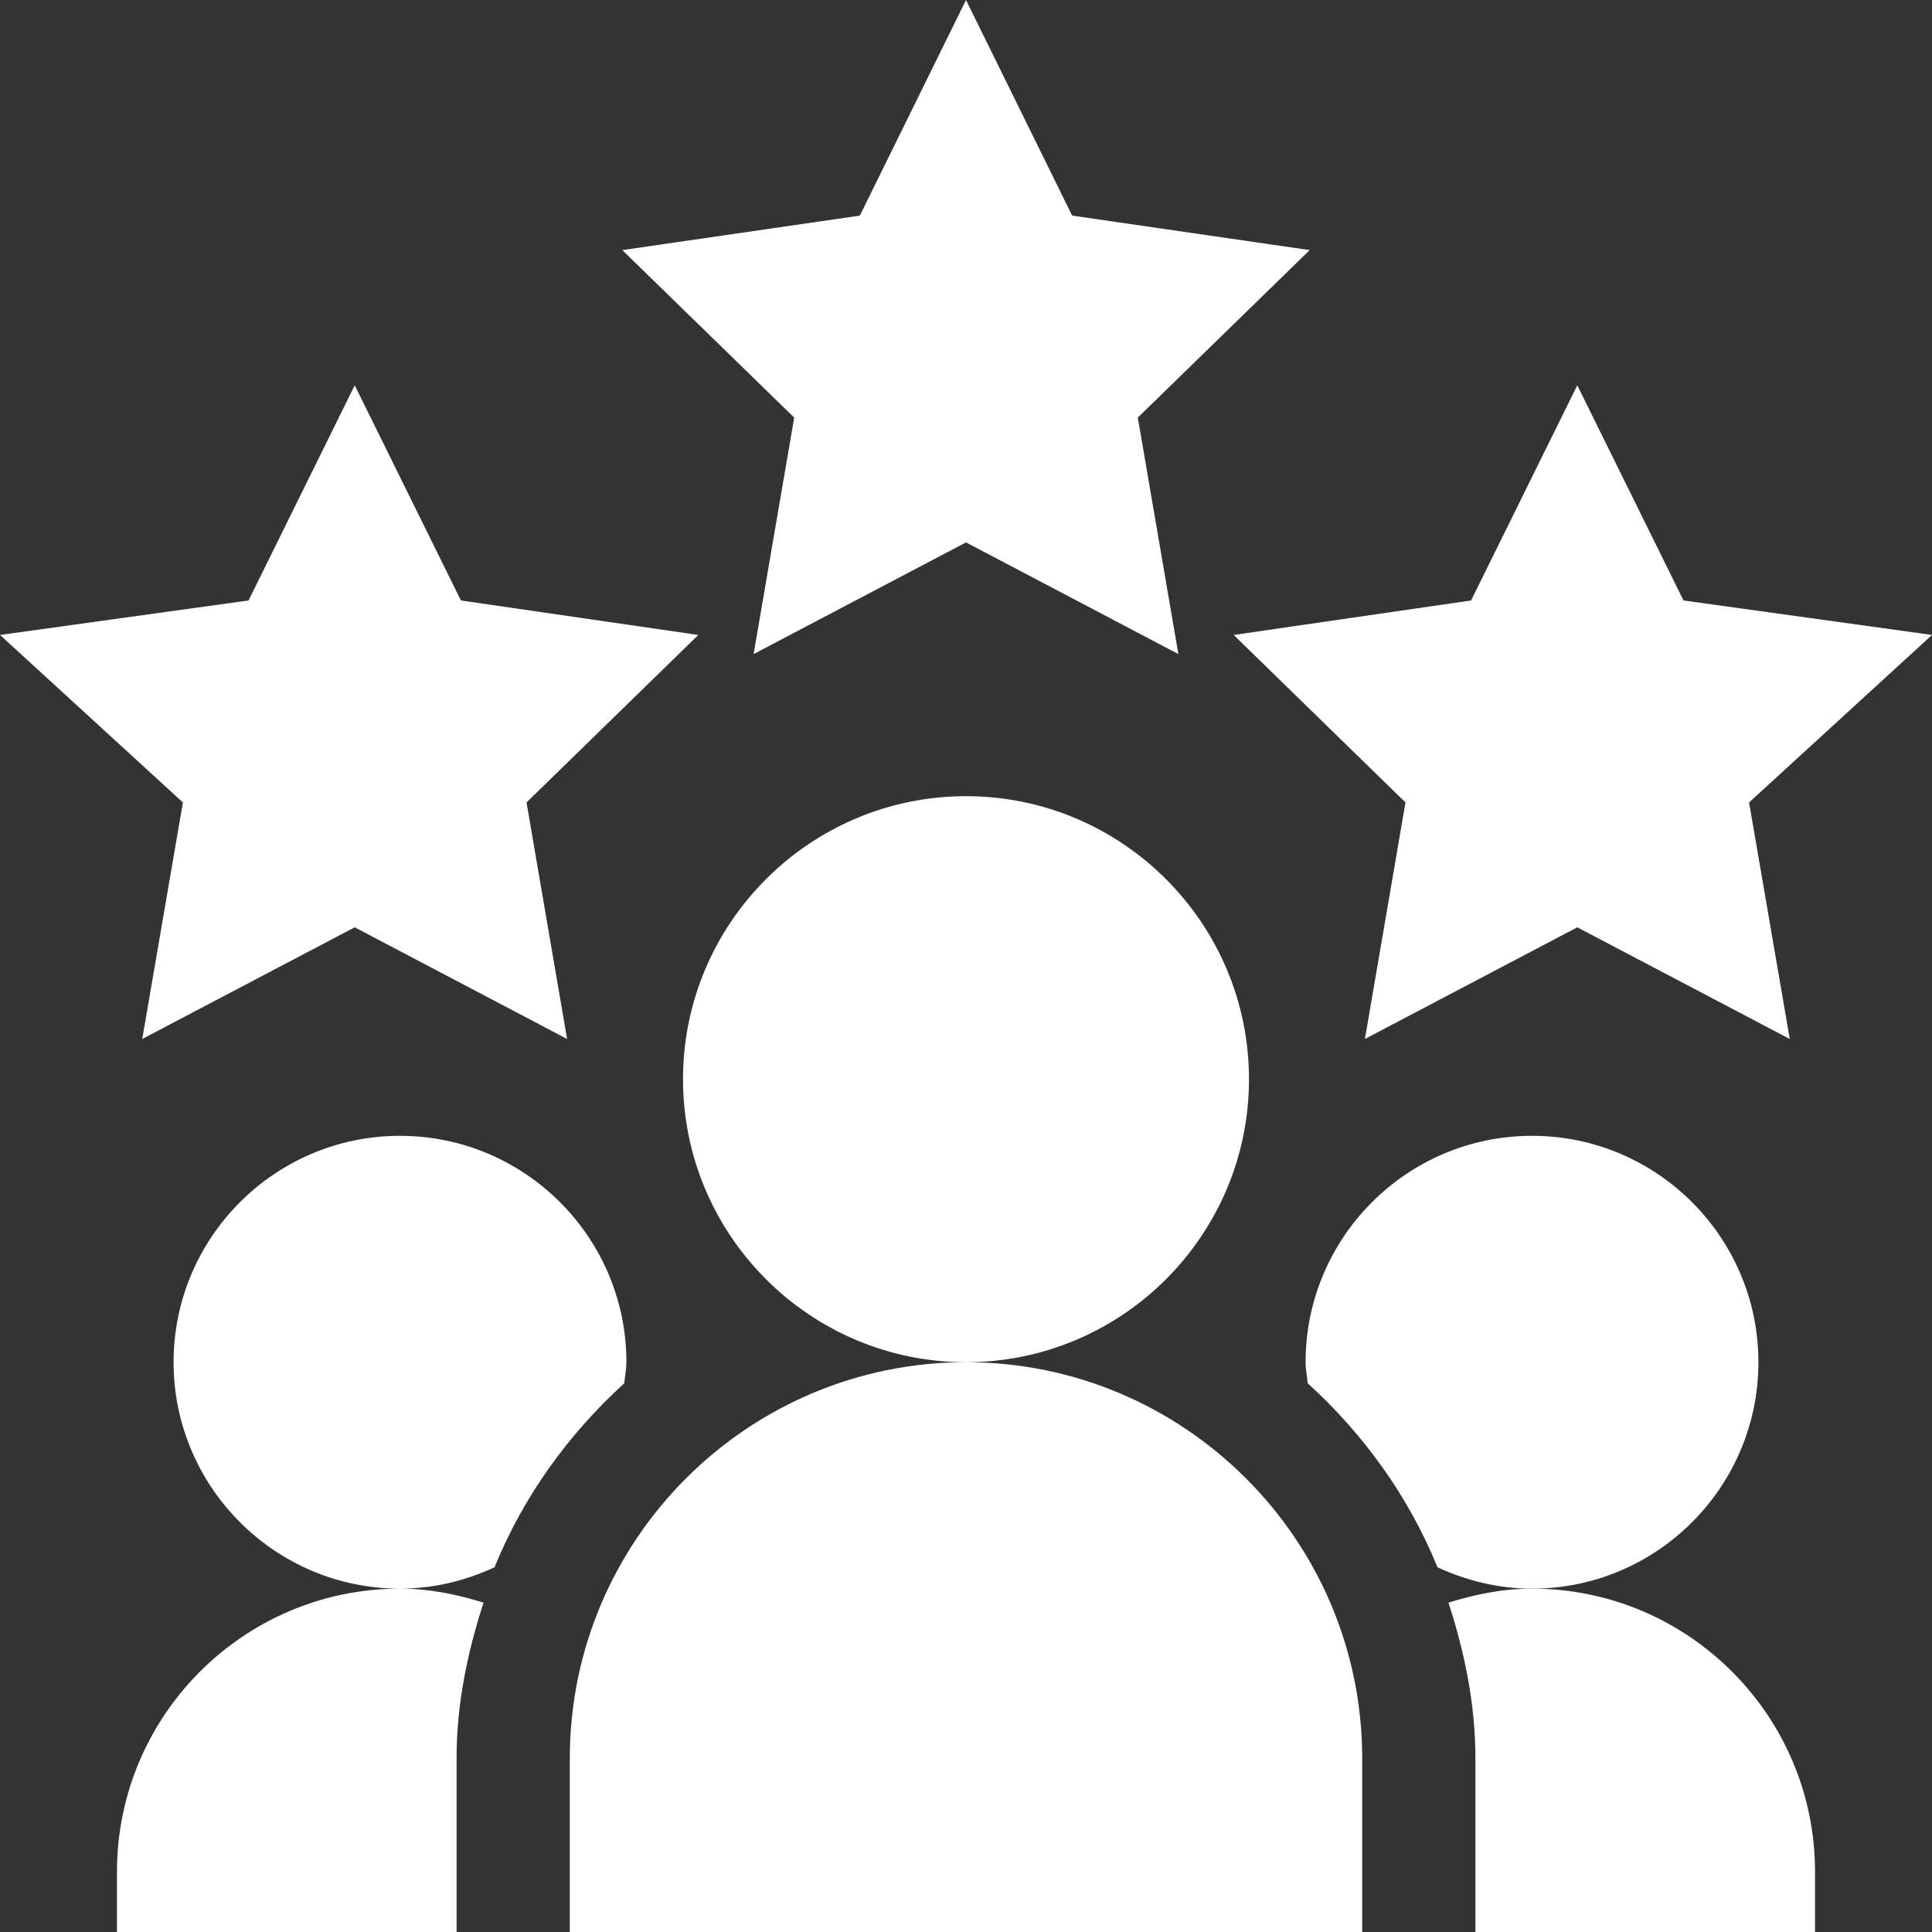<svg width="40" height="40" viewBox="0 0 40 40" fill="none" xmlns="http://www.w3.org/2000/svg">
<rect x="0" y="0" width="40" height="40" fill="#333333" stroke="none"/>
<g clip-path="url(#clip0_737_105)">
<path d="M20 11.23L24.397 13.542L23.557 8.646L27.116 5.178L22.198 4.464L20 0L17.802 4.464L12.884 5.178L16.443 8.646L15.603 13.542L20 11.23ZM34.855 12.432L32.656 7.977L30.457 12.432L25.542 13.146L29.099 16.614L28.259 21.511L32.656 19.199L37.055 21.511L36.213 16.614L40 13.146L34.855 12.432ZM3.787 16.614L2.945 21.511L7.344 19.199L11.741 21.511L10.901 16.614L14.458 13.146L9.543 12.432L7.344 7.977L5.146 12.432L0 13.146L3.787 16.614ZM25.859 22.344C25.859 19.113 23.231 16.484 20 16.484C16.769 16.484 14.141 19.113 14.141 22.344C14.141 25.574 16.769 28.203 20 28.203C23.231 28.203 25.859 25.574 25.859 22.344ZM11.797 36.406V40H28.203V36.406C28.203 31.884 24.523 28.203 20 28.203C15.477 28.203 11.797 31.884 11.797 36.406ZM37.578 38.75C37.578 35.519 34.949 32.891 31.719 32.891C31.113 32.891 30.54 33.01 29.989 33.181C30.321 34.204 30.547 35.274 30.547 36.406V40H37.578V38.75Z" fill="white"/>
<path d="M36.406 28.203C36.406 25.618 34.304 23.516 31.719 23.516C29.134 23.516 27.031 25.618 27.031 28.203C27.031 28.352 27.061 28.493 27.075 28.639C28.231 29.692 29.163 30.978 29.762 32.449C30.359 32.725 31.018 32.891 31.719 32.891C34.304 32.891 36.406 30.788 36.406 28.203ZM12.925 28.639C12.938 28.493 12.969 28.352 12.969 28.203C12.969 25.618 10.866 23.516 8.281 23.516C5.696 23.516 3.594 25.618 3.594 28.203C3.594 30.788 5.696 32.891 8.281 32.891C8.982 32.891 9.641 32.725 10.238 32.449C10.837 30.978 11.769 29.692 12.925 28.639H12.925ZM2.422 38.75V40H9.453V36.406C9.453 35.274 9.679 34.204 10.011 33.181C9.46 33.01 8.887 32.891 8.281 32.891C5.051 32.891 2.422 35.519 2.422 38.75Z" fill="white"/>
</g>
<defs>
<clipPath id="clip0_737_105">
<rect width="40" height="40" fill="white"/>
</clipPath>
</defs>
</svg>

